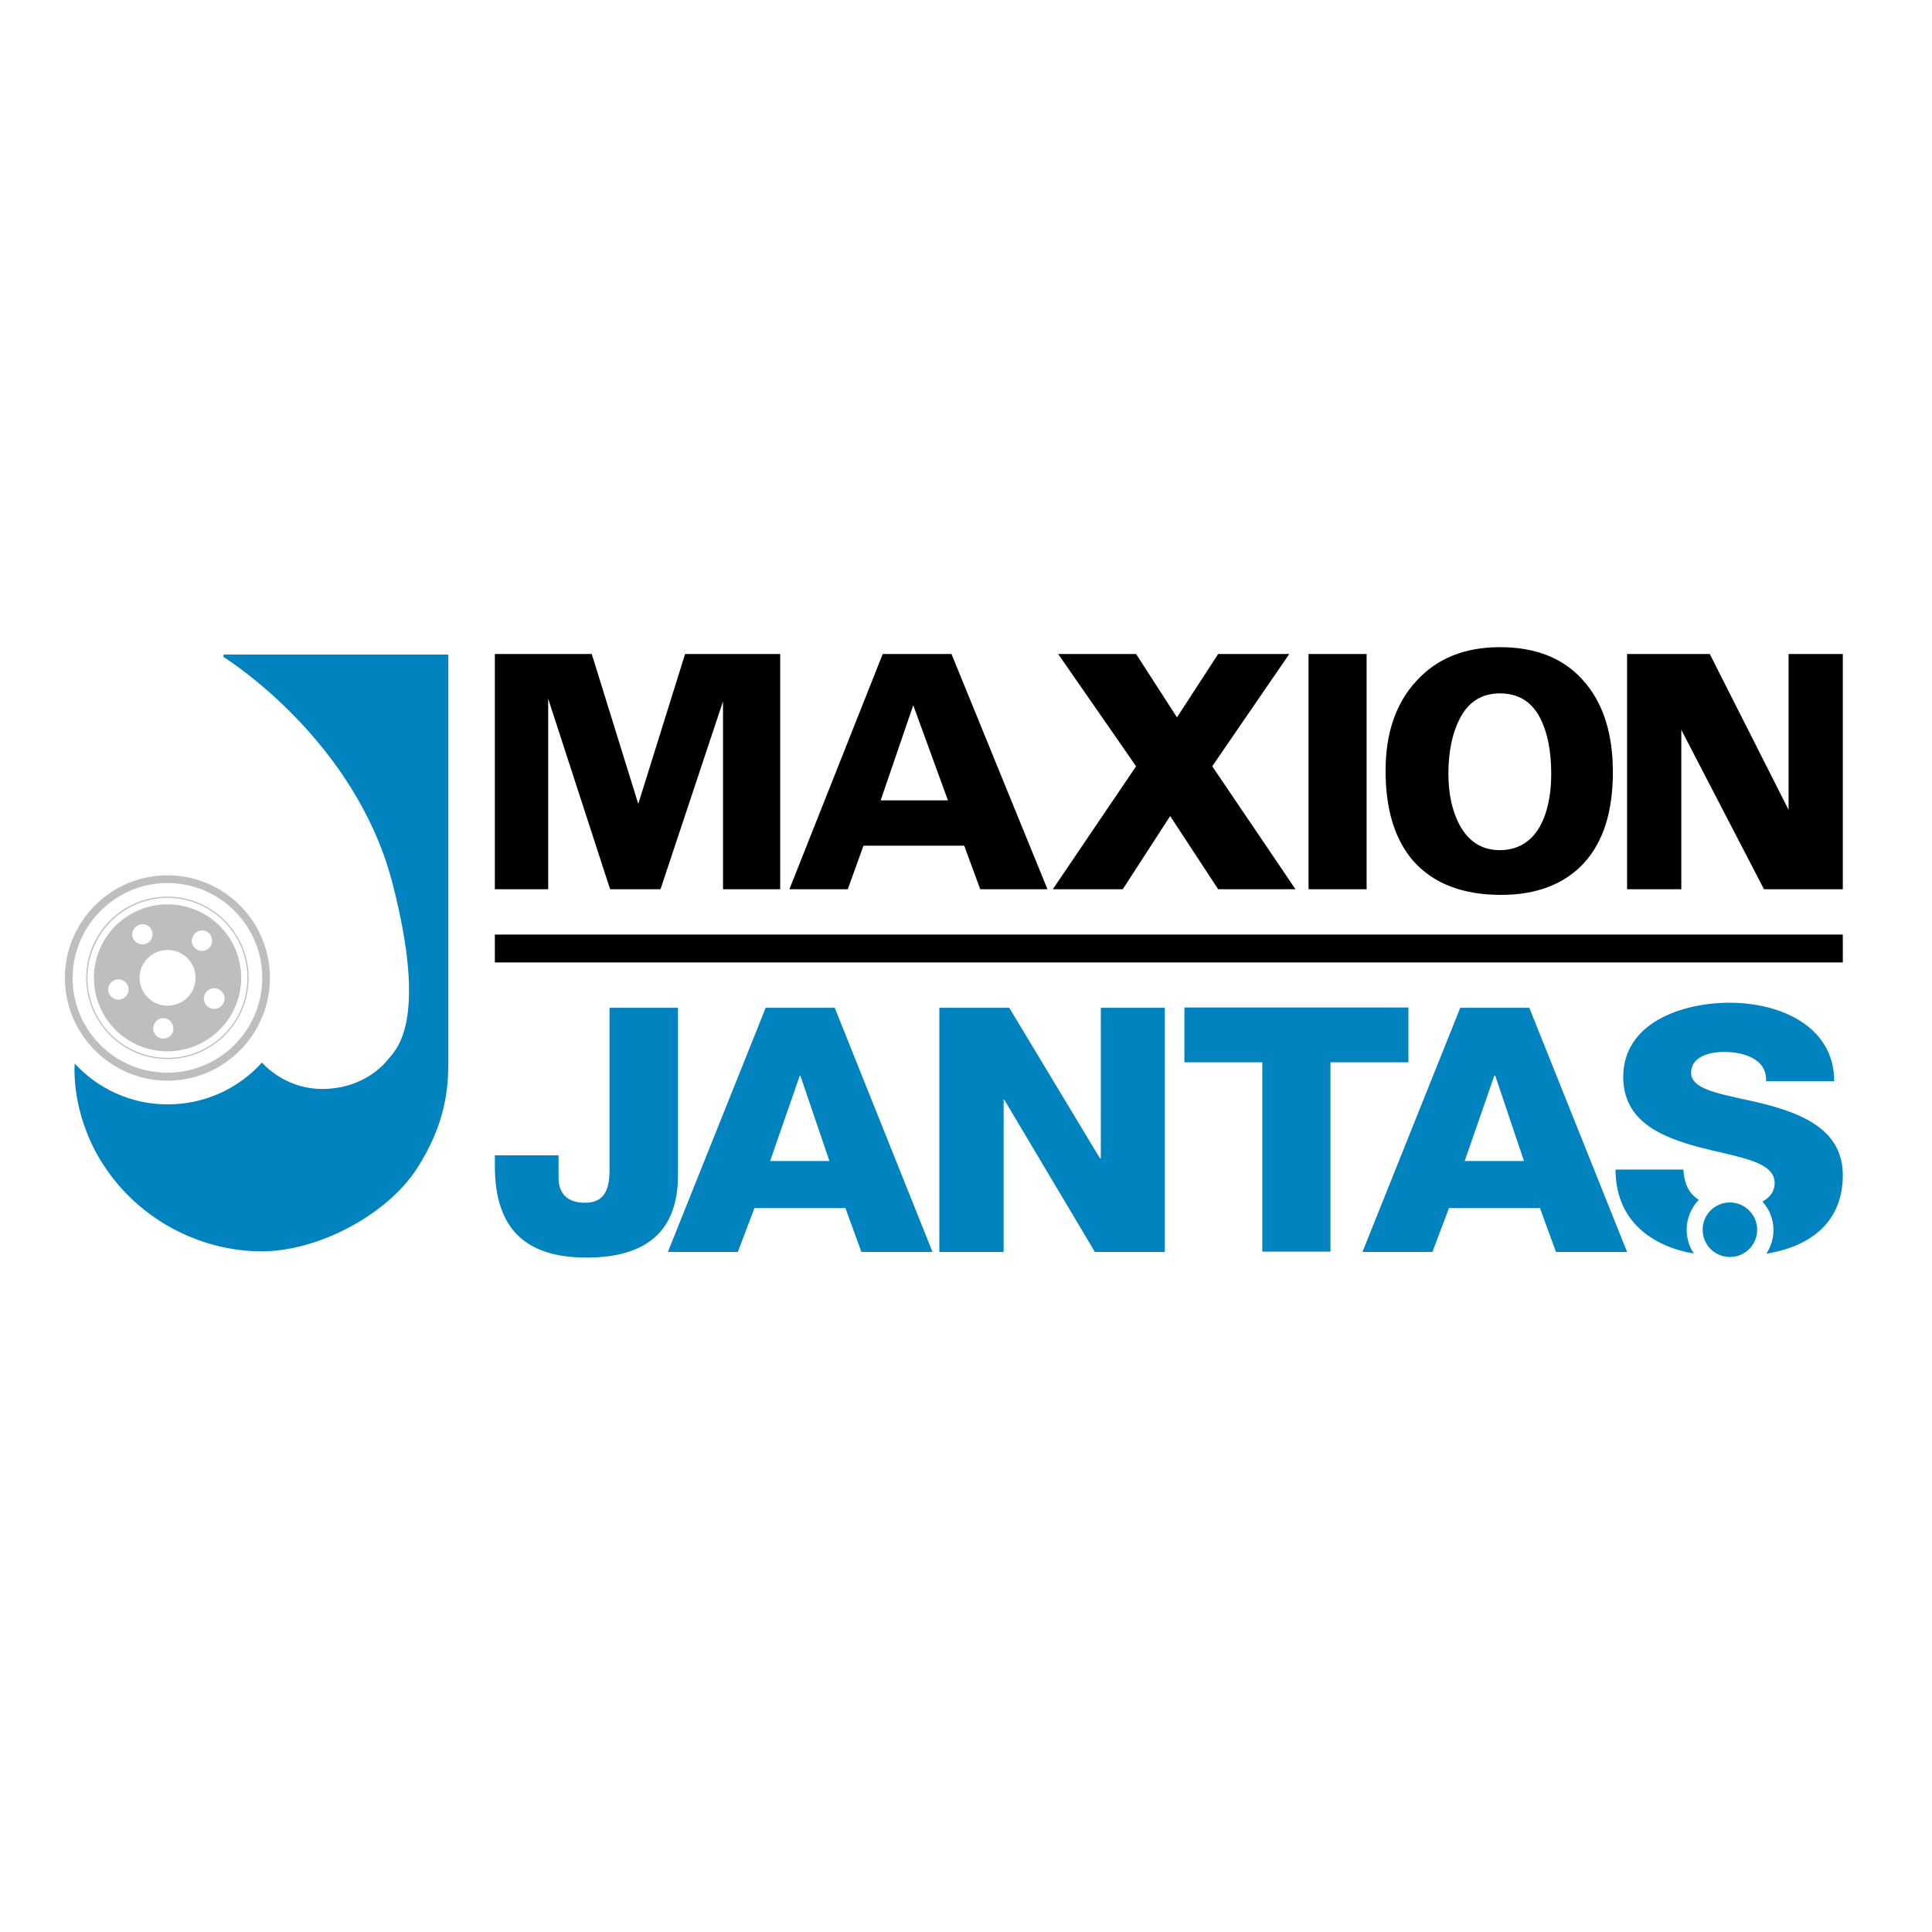 <?xml version="1.0" encoding="utf-8"?>
<!-- Generator: Adobe Illustrator 19.2.1, SVG Export Plug-In . SVG Version: 6.00 Build 0)  -->
<svg version="1.1" id="layer" xmlns="http://www.w3.org/2000/svg" xmlns:xlink="http://www.w3.org/1999/xlink" x="0px" y="0px"
	 viewBox="0 0 652 652" style="enable-background:new 0 0 652 652;" xml:space="preserve">
<style type="text/css">
	.st0{fill:#BCBEC0;}
	.st1{fill:#0083BE;}
</style>
<path class="st0" d="M56.5,303c14.9,0,27,12.1,27,27c0,14.9-12,27-27,27c-14.9,0-27-12.1-27-27C29.6,315.1,41.7,303,56.5,303
	 M56.5,357.4c15.2,0,27.4-12.3,27.4-27.4c0-15.1-12.3-27.4-27.4-27.4c-15.1,0-27.4,12.3-27.4,27.4C29.1,345.1,41.4,357.4,56.5,357.4
	"/>
<path class="st0" d="M56.5,298c17.7,0,32,14.4,32,32c0,17.7-14.4,32-32,32c-17.7,0-32-14.3-32-32C24.6,312.4,38.9,298,56.5,298
	 M56.5,364.7c19.1,0,34.6-15.6,34.6-34.7c0-19.1-15.5-34.6-34.6-34.6c-19.1,0-34.6,15.6-34.6,34.6C21.9,349.1,37.5,364.7,56.5,364.7
	"/>
<path class="st0" d="M36.5,333.9c0-1.9,1.6-3.4,3.4-3.4c1.9,0,3.5,1.5,3.5,3.4c0,1.9-1.6,3.5-3.5,3.5
	C38.1,337.3,36.5,335.8,36.5,333.9 M48.1,311.9c1.9,0,3.4,1.5,3.4,3.4c0,1.9-1.5,3.4-3.4,3.4c-1.9,0-3.5-1.5-3.5-3.4
	C44.7,313.4,46.2,311.9,48.1,311.9 M66,330c0,5.2-4.2,9.4-9.5,9.4c-5.2,0-9.4-4.3-9.4-9.4c0-5.2,4.2-9.4,9.4-9.4
	C61.8,320.6,66,324.8,66,330 M68.2,314c1.9,0,3.4,1.5,3.4,3.5c0,1.9-1.5,3.4-3.4,3.4c-1.9,0-3.5-1.5-3.5-3.4
	C64.8,315.6,66.3,314,68.2,314 M75.8,337c0,1.9-1.6,3.5-3.5,3.5c-1.9,0-3.5-1.5-3.5-3.5c0-1.9,1.5-3.5,3.5-3.5
	C74.2,333.5,75.8,335.1,75.8,337 M55.1,350.5c-1.9,0-3.4-1.5-3.4-3.4c0-1.9,1.5-3.5,3.4-3.5c1.9,0,3.4,1.6,3.4,3.5
	C58.6,349,57,350.5,55.1,350.5 M56.5,354.8c13.7,0,24.9-11.1,24.9-24.8c0-13.7-11.1-24.8-24.9-24.8c-13.7,0-24.8,11.1-24.8,24.8
	C31.7,343.7,42.8,354.8,56.5,354.8"/>
<path d="M184.9,300.1H167v-79.4h32.7l15.7,50.6l15.8-50.6h32.1v79.4h-19.3v-63.4l-21.1,63.4h-17l-20.9-64.3V300.1z M297.2,270.1
	h22.7L308.2,238L297.2,270.1z M286.1,300.1h-19.7l31.5-79.4h23.2l32.4,79.4h-22.7l-5.4-14.7h-34L286.1,300.1z M378.9,300.1l16-24.7
	l16.2,24.7h26.1l-28.1-41.5l26-37.9h-24l-13.9,21.4l-13.8-21.4h-26.3l26.3,37.9l-28.1,41.5H378.9z M441.6,300.1h19.6v-79.4h-19.6
	V300.1z M492.5,242.8c-2.4,4.7-3.7,10.9-3.7,18.4c0,6.8,1.3,12.5,3.7,17.1c3.1,5.7,7.6,8.6,13.6,8.6c5.9,0,10.4-2.6,13.4-7.7
	c2.6-4.5,4-10.6,4-18c0-7.9-1.3-14.1-3.7-18.8c-2.9-5.7-7.5-8.4-13.6-8.4C500,234,495.4,236.9,492.5,242.8 M506.6,302
	c-13.1,0-23-3.9-29.7-11.5c-6.2-7.2-9.3-17.3-9.3-30.4c0-12.6,3.4-22.7,10.4-30.3c6.9-7.6,16.3-11.4,28.2-11.4
	c12.7,0,22.3,4.1,29,12.3c6.1,7.4,9.1,17.4,9.1,29.8c0,13.4-3.2,23.6-9.8,30.8C528,298.3,518.7,302,506.6,302 M603.6,220.7v52.6
	L577,220.7h-27.9v79.4h18.3v-53.8l27.9,53.8h26.6v-79.4H603.6z M167,324.8h454.9v-9.4H167V324.8z"/>
<path class="st1" d="M76,222.1c-1.2-0.7-0.4-1.2-0.4-1.2h75.7v137.4c0,8.5-0.7,20.8-10.7,36.2c-10,15.4-33.1,27.8-52.3,27.8
	c-19.2,0-39.8-9.4-52.4-27.7c-11.3-16.4-10.9-32.5-10.7-35.7c7.8,8.5,19,13.8,31.4,13.8c12.6,0,23.9-5.4,31.8-14.1
	c2.3,2.5,9.3,8.9,20.4,8.9c11.9,0,19.3-6.4,21.9-9.7c2.7-3.3,14.1-12.3,1.6-60.3C119.7,249.8,77.1,222.8,76,222.1 M228.7,340.1h-23
	v55c0,8-3,10.8-8.3,10.8c-5.8,0-8.9-3-8.9-8.4v-7.6H167v3.5c0,18.4,7.6,31,30.9,31c20.6,0,30.9-9.2,30.9-27.8V340.1z M259.9,391.8
	l10-28.8h0.2l9.8,28.8H259.9z M258.4,340.1l-33,82.4H249l5.6-14.8h30.7l5.4,14.8h24l-33-82.4H258.4z M371.5,340.1h21.6v82.4h-23.6
	l-30.6-51.4h-0.2v51.4H317v-82.4h23.6l30.6,50.8h0.3V340.1z M475.3,358.5H449v63.9h-23v-63.9h-26.3v-18.5h75.6V358.5z M494.3,391.8
	l10-28.8h0.3l9.7,28.8H494.3z M492.8,340.1l-33,82.4h23.6l5.6-14.8h30.7l5.4,14.8h24l-33-82.4H492.8z M573.3,404.9
	c-2.5,2.6-4.1,6.2-4.1,10.1c0,3,0.9,5.7,2.4,8c-0.9-0.2-1.8-0.3-2.7-0.5c-13.5-3.2-23.7-12.1-23.7-27.8h22.9
	C568.4,399.8,570.2,403,573.3,404.9 M596.3,372.8c12.7,3.4,25.6,8.9,25.6,23.8c0,15.6-10.6,23.6-24.2,26.2c-0.5,0.1-1.1,0.2-1.6,0.3
	c1.5-2.3,2.4-5.1,2.4-8c0-3.7-1.4-7-3.7-9.6c2.5-1.4,4.1-3.4,4.1-6.3c0-7.4-12.6-8.7-25.3-12c-12.5-3.4-25.8-8.5-25.8-23.8
	c0-18,19.4-25,35.9-25c17.4,0,35.3,8.1,35.3,26.5h-23c0.4-7.4-7.3-9.9-14.2-9.9c-5,0-11.1,1.6-11.1,7.1
	C570.8,368.5,583.5,369.5,596.3,372.8 M593,415c0,5.1-4.1,9.2-9.2,9.2c-5.1,0-9.2-4.1-9.2-9.2c0-5.1,4.1-9.2,9.2-9.2
	C588.9,405.8,593,410,593,415"/>
</svg>

